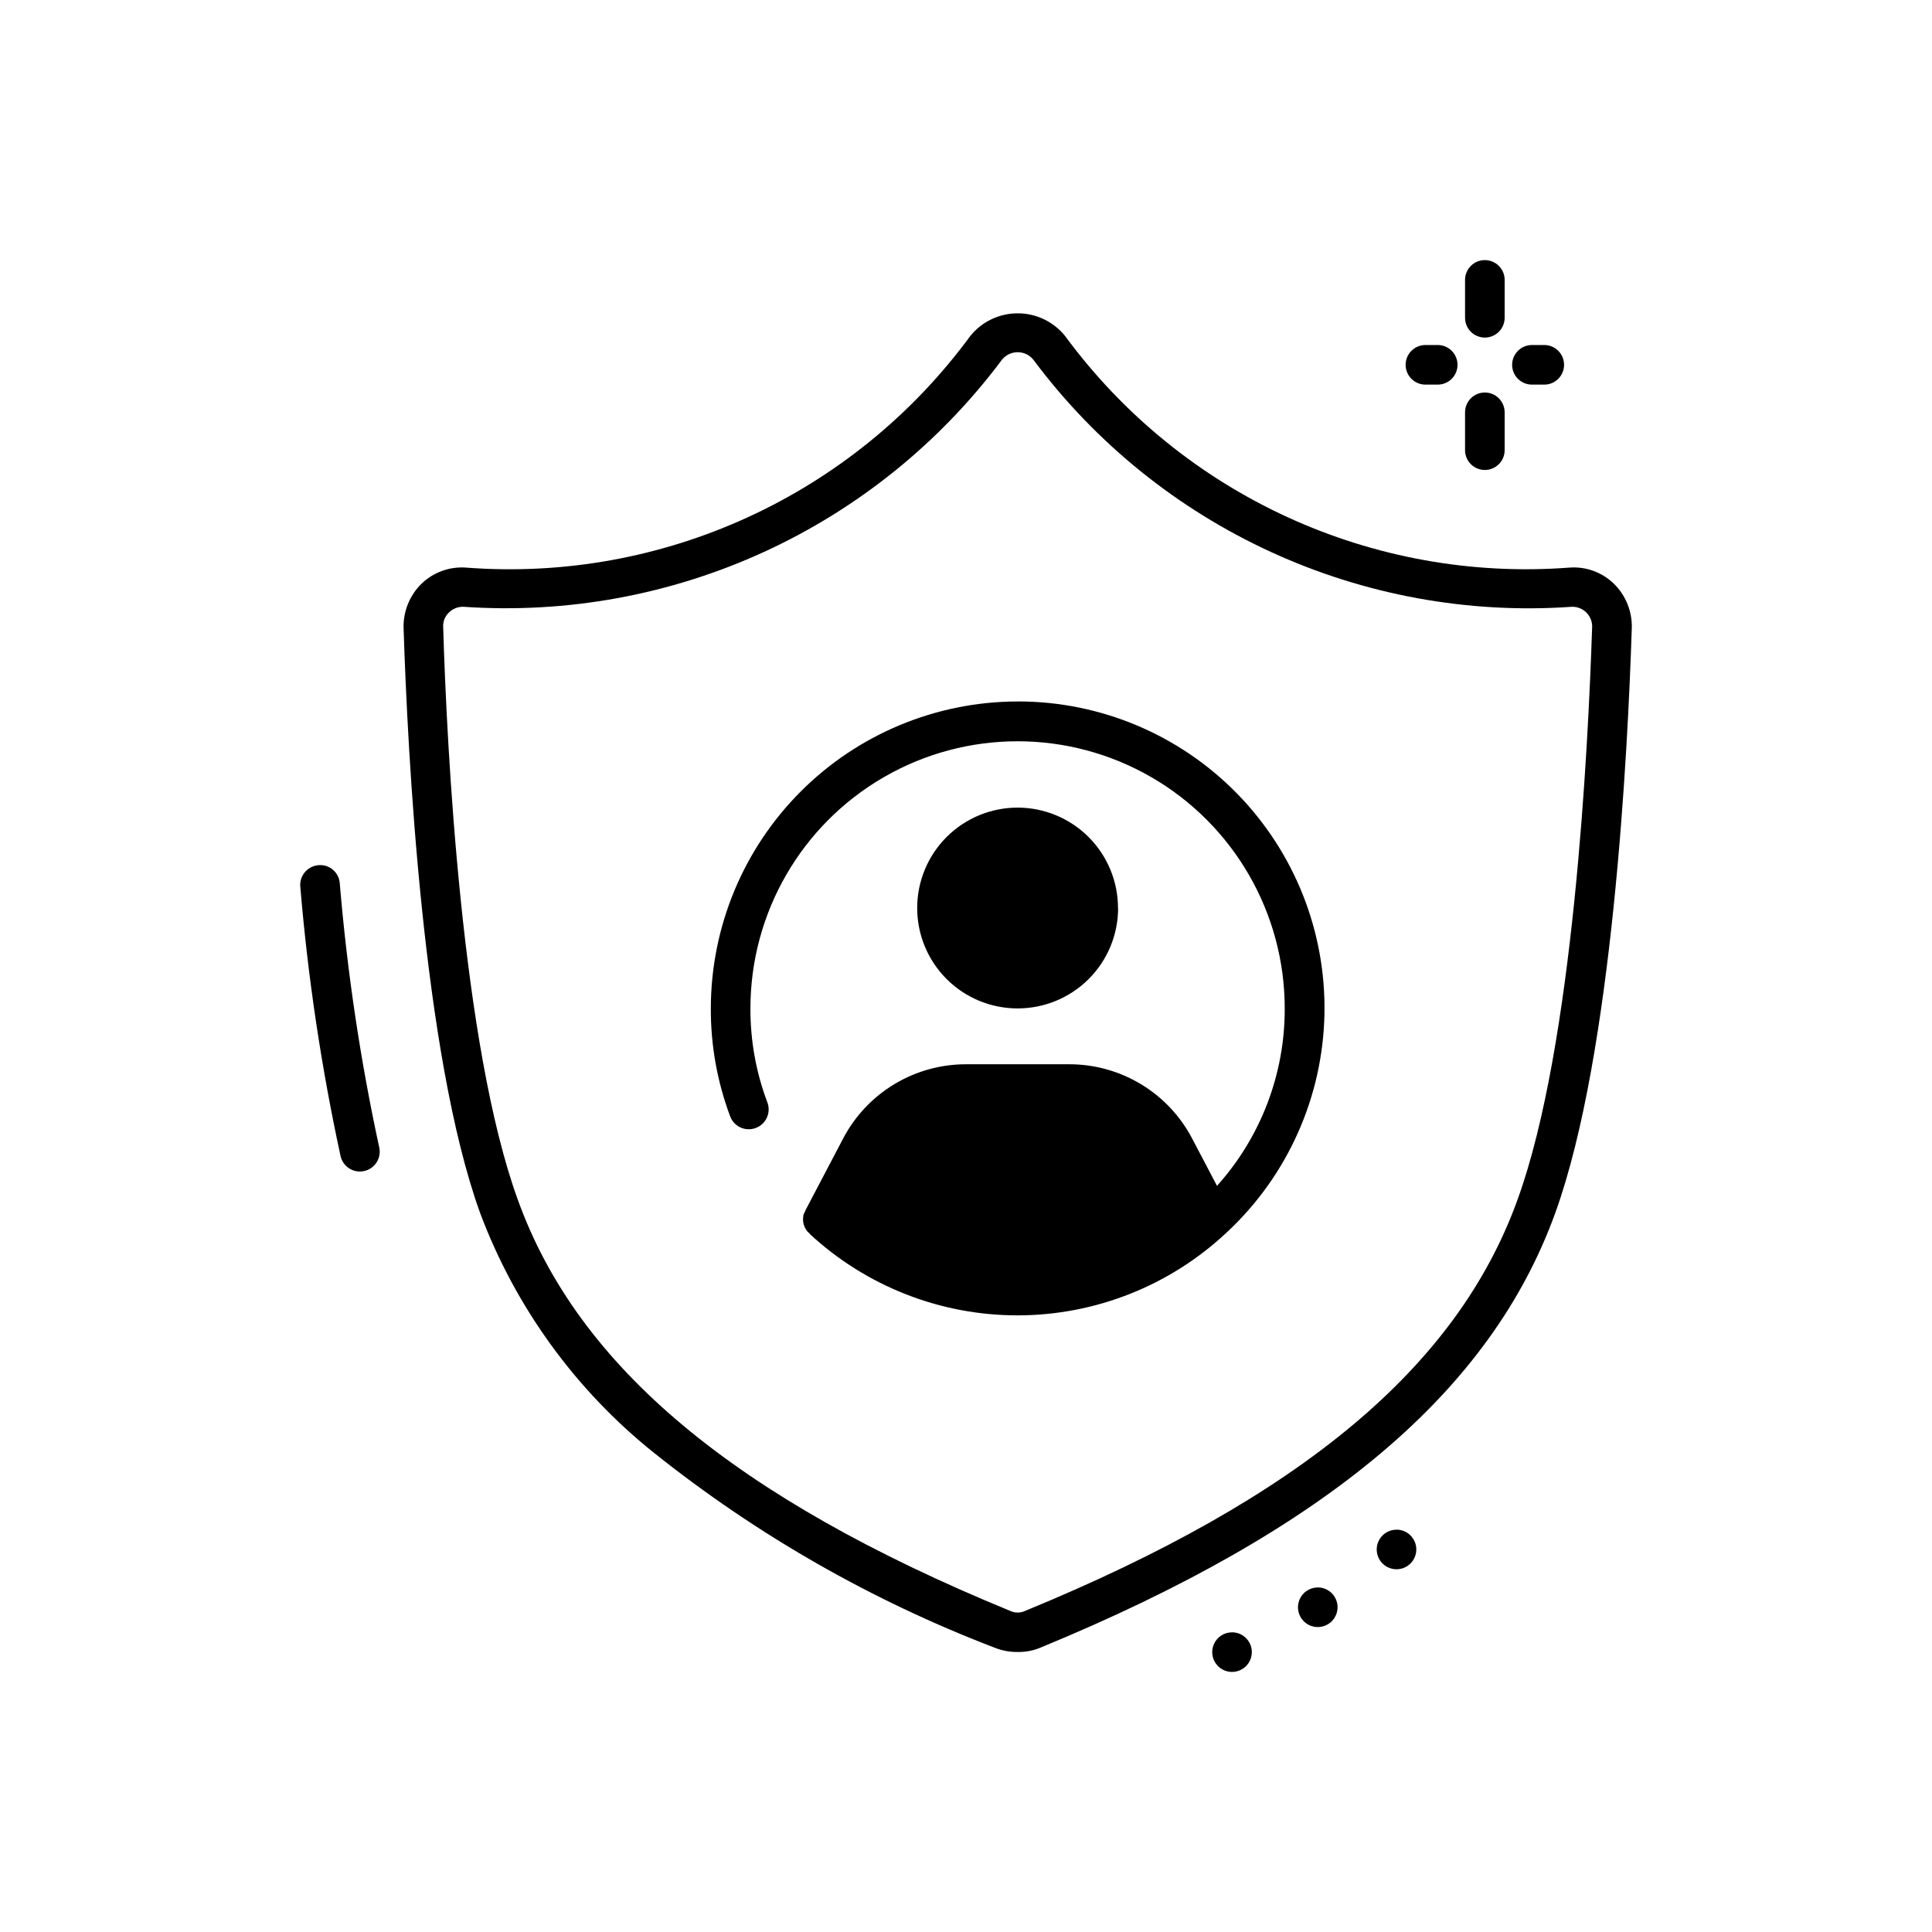 <?xml version="1.0" encoding="UTF-8"?>
<!-- Uploaded to: ICON Repo, www.svgrepo.com, Generator: ICON Repo Mixer Tools -->
<svg fill="#000000" width="800px" height="800px" version="1.1" viewBox="144 144 512 512" xmlns="http://www.w3.org/2000/svg">
 <path d="m244.49 448.03c0.316 1.359 0.078 2.785-0.66 3.965-0.738 1.184-1.918 2.019-3.273 2.332-0.391 0.094-0.789 0.141-1.188 0.137-2.445 0-4.562-1.688-5.113-4.07-5.102-23.539-8.664-47.383-10.672-71.383-0.133-1.387 0.293-2.769 1.18-3.844 0.891-1.07 2.168-1.746 3.555-1.879 1.391-0.148 2.781 0.273 3.859 1.164 1.078 0.895 1.75 2.188 1.859 3.582 1.965 23.535 5.457 46.914 10.453 69.996zm331.95-137.56c-1.051 32.539-5.039 112.73-20.258 154.92-17.109 47.336-60.457 83.969-136.45 115.25-1.926 0.805-4 1.195-6.086 1.152-2.086 0.023-4.156-0.367-6.09-1.152-32.566-12.465-63.016-29.883-90.266-51.641-20.812-16.66-36.73-38.641-46.078-63.605-15.219-42.195-19.207-122.39-20.258-154.92-0.129-4.406 1.582-8.668 4.727-11.758 3.129-3.035 7.402-4.602 11.754-4.301 52.188 4.016 102.75-19.203 133.72-61.402 3.066-3.785 7.676-5.981 12.543-5.981 4.871 0 9.477 2.195 12.543 5.981 30.984 42.18 81.535 65.391 133.72 61.402 4.356-0.316 8.637 1.25 11.758 4.301 3.141 3.09 4.852 7.352 4.723 11.758zm-10.496-0.316c0.027-1.43-0.527-2.805-1.535-3.816-1.012-1.012-2.391-1.566-3.82-1.535-55.633 3.914-109.43-20.77-142.75-65.496-1.016-1.246-2.535-1.969-4.144-1.969-1.605 0-3.129 0.723-4.144 1.969-16.422 21.98-38.09 39.492-63.027 50.934-24.938 11.441-52.348 16.449-79.719 14.562-1.406-0.039-2.766 0.492-3.781 1.469-1.082 0.988-1.66 2.418-1.574 3.883 0.945 32.012 4.934 110.84 19.734 151.67 15.953 44.398 57.414 79.035 130.46 109.05 1.293 0.629 2.801 0.629 4.094 0 73.051-30.02 114.51-64.656 130.46-109.05 14.801-40.828 18.684-119.66 19.734-151.67zm-28.445-41.605c1.391 0 2.727-0.555 3.711-1.539 0.984-0.984 1.539-2.316 1.539-3.711v-10.031c0-2.898-2.352-5.25-5.25-5.25-2.898 0-5.246 2.352-5.246 5.25v10.035-0.004c0 1.395 0.551 2.727 1.535 3.711 0.984 0.984 2.32 1.539 3.711 1.539zm0-35.09c1.391 0 2.727-0.551 3.711-1.535s1.539-2.32 1.539-3.711v-10.035c0-2.898-2.352-5.246-5.25-5.246-2.898 0-5.246 2.348-5.246 5.246v10.035c0 1.391 0.551 2.727 1.535 3.711s2.32 1.535 3.711 1.535zm-15.742 12.469h3.254c2.898 0 5.246-2.348 5.246-5.246 0-2.898-2.348-5.25-5.246-5.25h-3.254c-2.898 0-5.25 2.352-5.25 5.25 0 2.898 2.352 5.246 5.25 5.246zm28.223 0h3.266c2.898 0 5.246-2.348 5.246-5.246 0-2.898-2.348-5.25-5.246-5.25h-3.266c-2.898 0-5.25 2.352-5.25 5.25 0 2.898 2.352 5.246 5.25 5.246zm-136.36 83.969c-21.555 0.043-42.207 8.629-57.438 23.879s-23.789 35.914-23.805 57.465c-0.039 9.785 1.703 19.496 5.144 28.656 1.027 2.68 4.023 4.039 6.719 3.043 2.723-0.984 4.133-3.992 3.148-6.719-3.023-7.981-4.551-16.445-4.516-24.98 0-25.293 13.496-48.664 35.398-61.309 21.906-12.648 48.891-12.648 70.797 0 21.902 12.645 35.398 36.016 35.398 61.309 0.055 17.359-6.344 34.117-17.949 47.023l-6.613-12.594c-3.117-5.93-7.797-10.891-13.531-14.348-5.738-3.461-12.309-5.285-19.004-5.281h-27.363c-6.699-0.004-13.27 1.82-19.004 5.281-5.734 3.457-10.418 8.418-13.535 14.348l-9.973 18.996c-0.105 0.211-0.211 0.523-0.316 0.734h0.004c-0.199 0.316-0.309 0.68-0.316 1.051-0.176 1.172 0.086 2.367 0.734 3.359 0.227 0.418 0.551 0.781 0.945 1.047v0.105c15.027 13.945 34.785 21.672 55.285 21.621s40.219-7.875 55.176-21.895c0.137-0.109 0.266-0.227 0.387-0.355 15.926-14.961 25.156-35.711 25.598-57.559 0.445-21.848-7.934-42.953-23.238-58.551-15.305-15.598-36.25-24.371-58.102-24.336zm26.66 54.789c0.012-7.055-2.777-13.828-7.758-18.828s-11.742-7.816-18.797-7.832c-7.059-0.012-13.832 2.777-18.832 7.758s-7.816 11.742-7.828 18.797c-0.016 7.059 2.773 13.832 7.754 18.832s11.742 7.816 18.801 7.828c7.062 0.023 13.844-2.766 18.852-7.746 5.008-4.984 7.828-11.754 7.84-18.816zm30.219 191.9h-0.004c-2.121 0-4.035 1.281-4.848 3.242-0.812 1.961-0.363 4.219 1.137 5.719 1.504 1.5 3.762 1.949 5.723 1.137s3.238-2.727 3.238-4.848c0.004-2.891-2.328-5.242-5.219-5.258zm22.723-11.891c-2.125 0-4.039 1.277-4.848 3.238-0.812 1.961-0.367 4.219 1.137 5.723 1.5 1.5 3.758 1.949 5.719 1.137 1.961-0.812 3.238-2.727 3.238-4.848 0.008-2.891-2.324-5.242-5.215-5.262zm20.867-15.312h-0.004c-2.121 0-4.035 1.277-4.848 3.238-0.812 1.961-0.363 4.219 1.137 5.719 1.504 1.5 3.762 1.949 5.723 1.137 1.961-0.809 3.238-2.723 3.238-4.848 0.004-2.891-2.328-5.238-5.215-5.258z"/>
</svg>